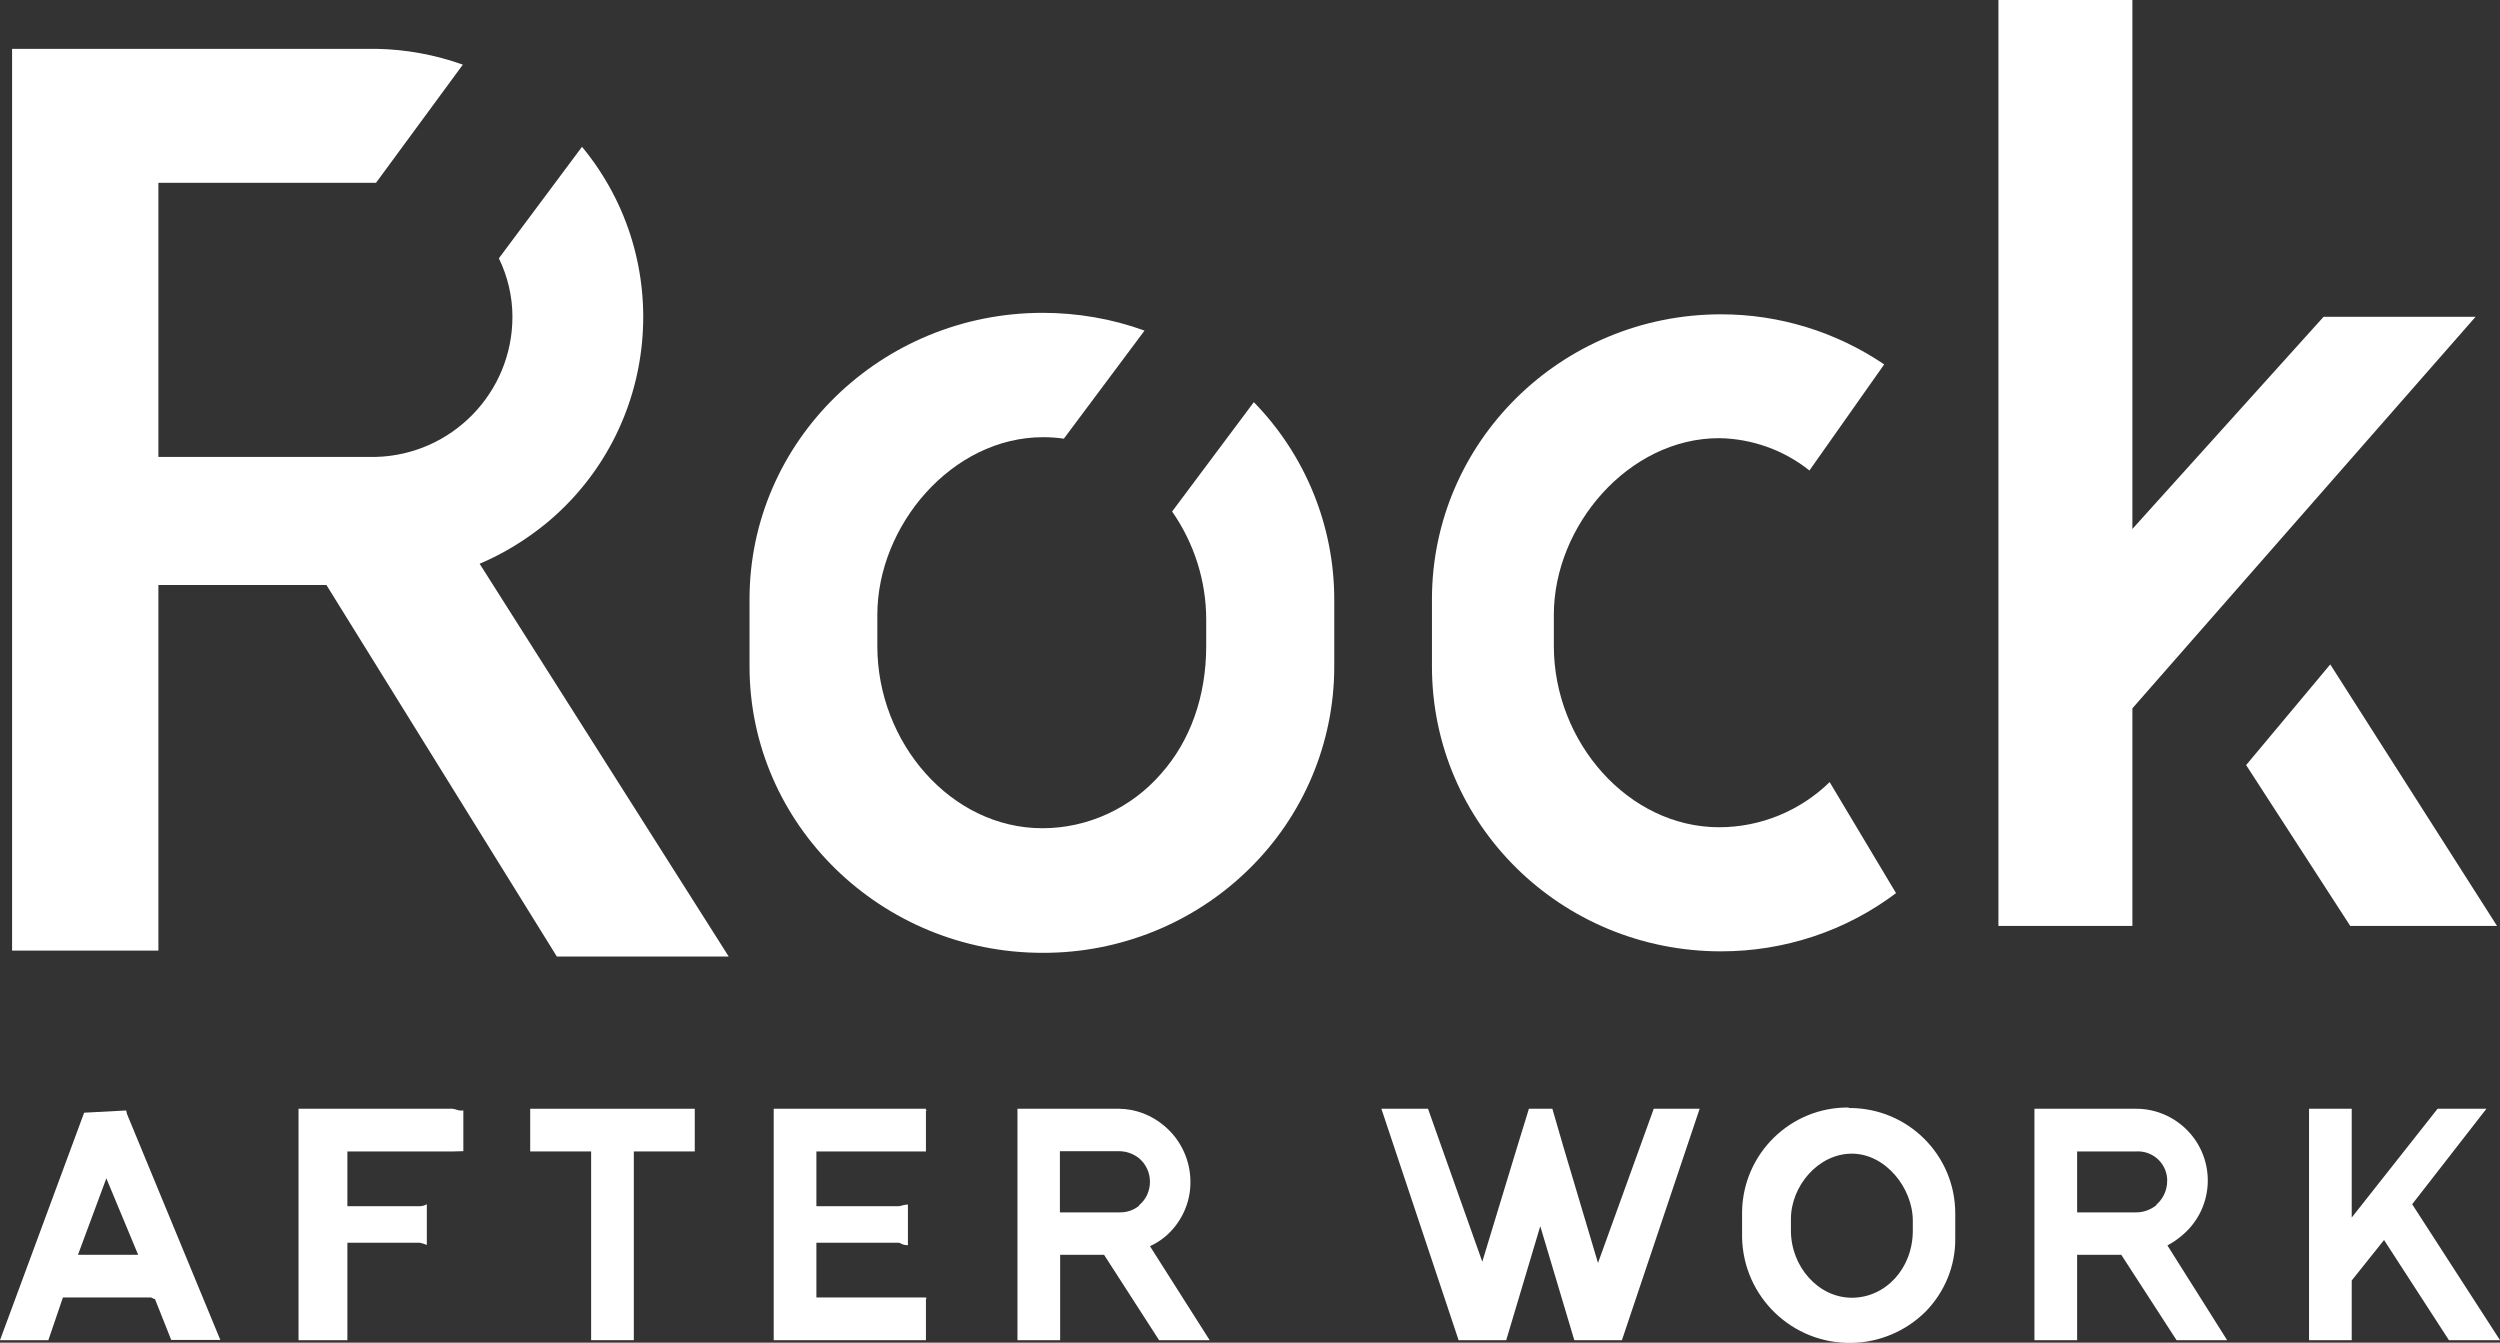 <?xml version="1.0" encoding="UTF-8"?> <svg xmlns="http://www.w3.org/2000/svg" id="Layer_2" data-name="Layer 2" viewBox="0 0 101.33 54.42"><rect x="0" y="0" width="101.33" height="54.42" fill="#333333" stroke="none"/><defs><style> .cls-1 { fill: #fff; stroke-width: 0px; } </style></defs><g id="Layer_1-2" data-name="Layer 1"><g id="_Слой_2" data-name="Слой 2"><g id="_Слой_1-2" data-name="Слой 1-2"><polygon class="cls-1" points="101.21 37.53 94.45 26.93 91.04 31.01 95.26 37.53 101.21 37.53"></polygon><polygon class="cls-1" points="86.43 28.71 100.34 12.84 94.18 12.84 86.43 21.44 86.43 .03 86.43 0 81 0 81 37.53 86.43 37.53 86.43 28.71"></polygon><path class="cls-1" d="m29.53,38.77h-6.96l-9.34-15.06h-6.81v14.82H.49V1.98h14.77c1.19.02,2.38.24,3.5.64l-3.52,4.79H6.42v11.11h8.81c3.08-.08,5.54-2.6,5.54-5.68,0-.82-.19-1.63-.55-2.37l3.37-4.52c3.81,4.61,3.16,11.45-1.45,15.26-.82.67-1.73,1.23-2.7,1.64l10.09,15.91Z"></path><path class="cls-1" d="m37.53,52.59h-4.44v-2.22h3.33c.09,0,.13.1.38.1v-1.65c-.25.02-.28.07-.38.07h-3.33v-2.22h4.44v-1.64h0c.11,0,.04,0,0-.02v-.07h-6.17v9.38h6.17v-1.67h0c.11,0,.04,0,0-.02v-.04Z"></path><path class="cls-1" d="m5.11,45.01l-1.7.09-3.41,9.22h1.96l.59-1.73h3.56c.06,0,.11.07.17.06l.66,1.66h1.99l-3.78-9.15-.04-.16Zm-1.95,5.85l1.15-3.1,1.29,3.1h-2.44Z"></path><path class="cls-1" d="m18.37,44.94h-6.27v9.38h1.98v-3.95h2.93c.1.02.2.05.29.09v-1.65c-.09.05-.19.08-.29.08h-2.93v-2.22h4.29c.12,0,.16,0,.41-.01v-1.65c-.26.02-.28-.06-.41-.06Z"></path><polygon class="cls-1" points="21.49 46.67 23.96 46.67 23.96 54.32 25.69 54.32 25.69 51.16 25.69 50.28 25.69 47.08 25.69 46.67 28.16 46.67 28.16 44.94 21.49 44.94 21.49 46.67"></polygon><path class="cls-1" d="m47.23,50.12c.65-.55,1.03-1.37,1.02-2.22,0-.86-.38-1.69-1.04-2.25-.52-.45-1.17-.7-1.85-.71h-4.12v9.38h1.73v-3.46h1.78l2.23,3.46h2.05l-2.42-3.81c.22-.1.43-.23.62-.39Zm-1.06-1.25c-.23.19-.52.28-.82.27h-2.39v-2.48h2.39c.3,0,.58.1.81.28.29.24.45.59.45.96,0,.37-.16.72-.44.95h0Z"></path><path class="cls-1" d="m88.47,50.05c1.22-1.04,1.36-2.87.32-4.09-.55-.64-1.35-1.02-2.2-1.02h-4.13v9.38h1.73v-3.46h1.79l2.24,3.46h2.05l-2.42-3.84c.22-.12.43-.26.62-.43Zm-1.06-1.21c-.23.19-.52.3-.82.3h-2.4v-2.47h2.39c.66-.04,1.22.46,1.26,1.11,0,.03,0,.06,0,.08,0,.38-.16.73-.45.98h0Z"></path><polygon class="cls-1" points="97.77 48.81 100.78 44.94 98.8 44.94 95.32 49.35 95.32 44.94 93.59 44.94 93.59 54.32 95.32 54.32 95.32 51.9 96.63 50.26 99.26 54.32 101.33 54.32 97.77 48.81"></polygon><polygon class="cls-1" points="64.77 51.19 63.37 46.49 62.92 44.94 61.97 44.94 61.49 46.5 60.08 51.14 57.88 44.94 55.99 44.94 59.12 54.32 61.05 54.32 62.43 49.7 63.81 54.32 65.74 54.32 68.89 44.94 67.03 44.94 64.77 51.19"></polygon><path class="cls-1" d="m74.94,44.89c-2.36-.03-4.3,1.87-4.33,4.23,0,.02,0,.03,0,.05v.99c.05,2.41,2.04,4.32,4.45,4.27,1.11-.02,2.17-.47,2.96-1.24.8-.8,1.25-1.89,1.23-3.02v-.99c0-2.37-1.93-4.28-4.3-4.27,0,0-.01,0-.02,0Zm2.59,4.99c0,1.54-1.11,2.72-2.47,2.72s-2.47-1.26-2.47-2.72v-.47c0-1.34,1.11-2.65,2.47-2.65s2.47,1.39,2.47,2.72v.4Z"></path><path class="cls-1" d="m47.5,20.72c.9,1.29,1.39,2.82,1.39,4.39v1.08c0,2.04-.65,3.84-1.82,5.16-1.21,1.4-2.97,2.22-4.82,2.22-3.7,0-6.69-3.46-6.69-7.38v-1.27c0-3.61,3.02-7.2,6.72-7.2.28,0,.56.02.84.06l3.27-4.38c-1.32-.48-2.72-.72-4.13-.72-6.54,0-11.88,5.19-11.88,11.61v2.72c0,6.41,5.34,11.61,11.88,11.61,3.12.01,6.13-1.2,8.36-3.39,2.21-2.16,3.46-5.12,3.46-8.21v-2.72c0-2.99-1.17-5.86-3.26-8l-3.31,4.43Z"></path><path class="cls-1" d="m74.16,31.7c-1.2,1.17-2.81,1.83-4.48,1.83-3.67,0-6.7-3.44-6.7-7.35v-1.26c0-3.61,3.03-7.16,6.7-7.16,1.33.02,2.62.48,3.66,1.31l3.03-4.3c-1.95-1.32-4.25-2.03-6.61-2.03-6.5,0-11.72,5.19-11.72,11.55v2.72c0,6.39,5.22,11.55,11.72,11.55,2.56,0,5.05-.82,7.09-2.36l-2.69-4.5Z"></path></g></g></g></svg> 